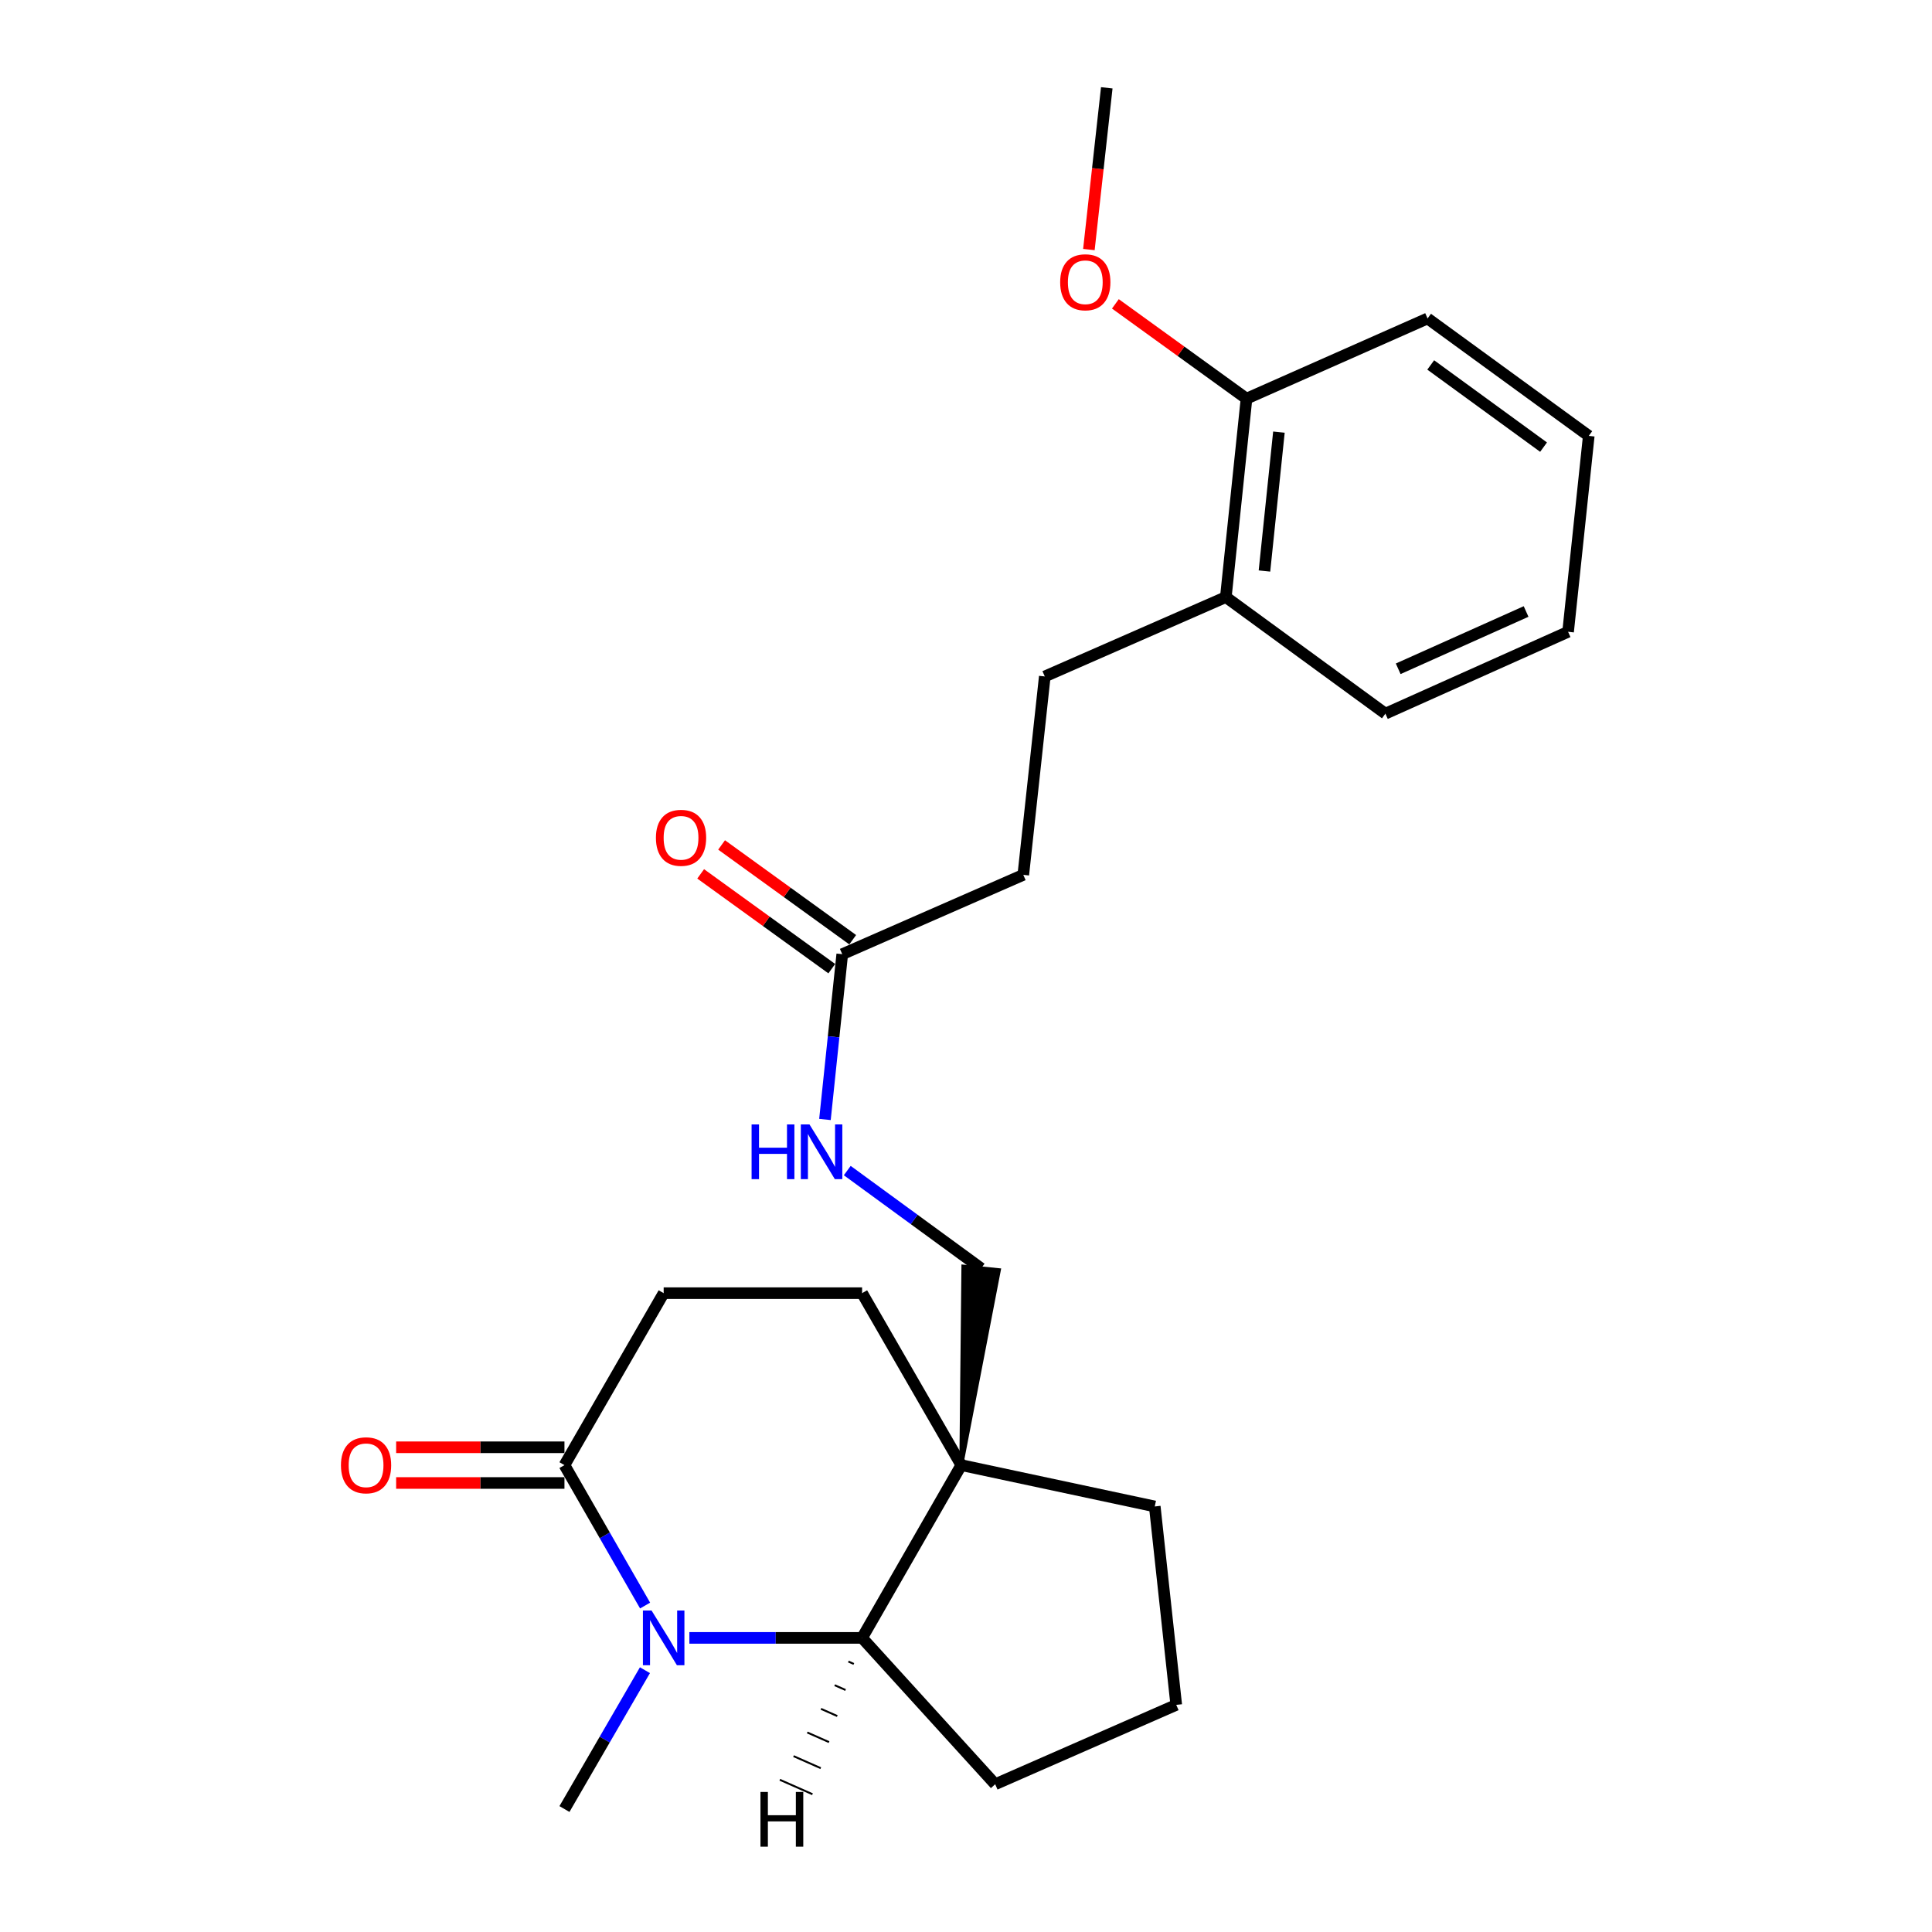 <?xml version='1.0' encoding='iso-8859-1'?>
<svg version='1.1' baseProfile='full'
              xmlns='http://www.w3.org/2000/svg'
                      xmlns:rdkit='http://www.rdkit.org/xml'
                      xmlns:xlink='http://www.w3.org/1999/xlink'
                  xml:space='preserve'
width='1000px' height='1000px' viewBox='0 0 1000 1000'>
<!-- END OF HEADER -->
<rect style='opacity:1.0;fill:#FFFFFF;stroke:none' width='1000' height='1000' x='0' y='0'> </rect>
<path class='bond-1' d='M 356.82,847.771 L 401.521,847.771' style='fill:none;fill-rule:evenodd;stroke:#0000FF;stroke-width:6px;stroke-linecap:butt;stroke-linejoin:miter;stroke-opacity:1' />
<path class='bond-1' d='M 401.521,847.771 L 446.221,847.771' style='fill:none;fill-rule:evenodd;stroke:#000000;stroke-width:6px;stroke-linecap:butt;stroke-linejoin:miter;stroke-opacity:1' />
<path class='bond-2' d='M 333.901,831.033 L 313.032,794.691' style='fill:none;fill-rule:evenodd;stroke:#0000FF;stroke-width:6px;stroke-linecap:butt;stroke-linejoin:miter;stroke-opacity:1' />
<path class='bond-2' d='M 313.032,794.691 L 292.163,758.348' style='fill:none;fill-rule:evenodd;stroke:#000000;stroke-width:6px;stroke-linecap:butt;stroke-linejoin:miter;stroke-opacity:1' />
<path class='bond-14' d='M 333.82,864.49 L 312.992,900.421' style='fill:none;fill-rule:evenodd;stroke:#0000FF;stroke-width:6px;stroke-linecap:butt;stroke-linejoin:miter;stroke-opacity:1' />
<path class='bond-14' d='M 312.992,900.421 L 292.163,936.351' style='fill:none;fill-rule:evenodd;stroke:#000000;stroke-width:6px;stroke-linecap:butt;stroke-linejoin:miter;stroke-opacity:1' />
<path class='bond-0' d='M 497.56,758.348 L 446.221,847.771' style='fill:none;fill-rule:evenodd;stroke:#000000;stroke-width:6px;stroke-linecap:butt;stroke-linejoin:miter;stroke-opacity:1' />
<path class='bond-4' d='M 497.56,758.348 L 517.022,657.429 L 498.634,655.575 Z' style='fill:#000000;fill-rule:evenodd;fill-opacity:1;stroke:#000000;stroke-width:2px;stroke-linecap:butt;stroke-linejoin:miter;stroke-opacity:1;' />
<path class='bond-15' d='M 497.56,758.348 L 597.702,779.736' style='fill:none;fill-rule:evenodd;stroke:#000000;stroke-width:6px;stroke-linecap:butt;stroke-linejoin:miter;stroke-opacity:1' />
<path class='bond-24' d='M 497.56,758.348 L 446.221,669.337' style='fill:none;fill-rule:evenodd;stroke:#000000;stroke-width:6px;stroke-linecap:butt;stroke-linejoin:miter;stroke-opacity:1' />
<path class='bond-17' d='M 446.221,847.771 L 515.108,923.516' style='fill:none;fill-rule:evenodd;stroke:#000000;stroke-width:6px;stroke-linecap:butt;stroke-linejoin:miter;stroke-opacity:1' />
<path class='bond-27' d='M 439.124,860.011 L 441.941,861.257' style='fill:none;fill-rule:evenodd;stroke:#000000;stroke-width:1.0px;stroke-linecap:butt;stroke-linejoin:miter;stroke-opacity:1' />
<path class='bond-27' d='M 432.027,872.251 L 437.661,874.742' style='fill:none;fill-rule:evenodd;stroke:#000000;stroke-width:1.0px;stroke-linecap:butt;stroke-linejoin:miter;stroke-opacity:1' />
<path class='bond-27' d='M 424.929,884.491 L 433.381,888.228' style='fill:none;fill-rule:evenodd;stroke:#000000;stroke-width:1.0px;stroke-linecap:butt;stroke-linejoin:miter;stroke-opacity:1' />
<path class='bond-27' d='M 417.832,896.731 L 429.101,901.714' style='fill:none;fill-rule:evenodd;stroke:#000000;stroke-width:1.0px;stroke-linecap:butt;stroke-linejoin:miter;stroke-opacity:1' />
<path class='bond-27' d='M 410.735,908.971 L 424.821,915.2' style='fill:none;fill-rule:evenodd;stroke:#000000;stroke-width:1.0px;stroke-linecap:butt;stroke-linejoin:miter;stroke-opacity:1' />
<path class='bond-27' d='M 403.638,921.211 L 420.541,928.686' style='fill:none;fill-rule:evenodd;stroke:#000000;stroke-width:1.0px;stroke-linecap:butt;stroke-linejoin:miter;stroke-opacity:1' />
<path class='bond-7' d='M 292.163,758.348 L 343.512,669.337' style='fill:none;fill-rule:evenodd;stroke:#000000;stroke-width:6px;stroke-linecap:butt;stroke-linejoin:miter;stroke-opacity:1' />
<path class='bond-8' d='M 292.163,749.107 L 248.602,749.107' style='fill:none;fill-rule:evenodd;stroke:#000000;stroke-width:6px;stroke-linecap:butt;stroke-linejoin:miter;stroke-opacity:1' />
<path class='bond-8' d='M 248.602,749.107 L 205.042,749.107' style='fill:none;fill-rule:evenodd;stroke:#FF0000;stroke-width:6px;stroke-linecap:butt;stroke-linejoin:miter;stroke-opacity:1' />
<path class='bond-8' d='M 292.163,767.589 L 248.602,767.589' style='fill:none;fill-rule:evenodd;stroke:#000000;stroke-width:6px;stroke-linecap:butt;stroke-linejoin:miter;stroke-opacity:1' />
<path class='bond-8' d='M 248.602,767.589 L 205.042,767.589' style='fill:none;fill-rule:evenodd;stroke:#FF0000;stroke-width:6px;stroke-linecap:butt;stroke-linejoin:miter;stroke-opacity:1' />
<path class='bond-3' d='M 435.943,493.891 L 431.469,536.664' style='fill:none;fill-rule:evenodd;stroke:#000000;stroke-width:6px;stroke-linecap:butt;stroke-linejoin:miter;stroke-opacity:1' />
<path class='bond-3' d='M 431.469,536.664 L 426.994,579.437' style='fill:none;fill-rule:evenodd;stroke:#0000FF;stroke-width:6px;stroke-linecap:butt;stroke-linejoin:miter;stroke-opacity:1' />
<path class='bond-10' d='M 441.357,486.402 L 407.426,461.87' style='fill:none;fill-rule:evenodd;stroke:#000000;stroke-width:6px;stroke-linecap:butt;stroke-linejoin:miter;stroke-opacity:1' />
<path class='bond-10' d='M 407.426,461.87 L 373.495,437.338' style='fill:none;fill-rule:evenodd;stroke:#FF0000;stroke-width:6px;stroke-linecap:butt;stroke-linejoin:miter;stroke-opacity:1' />
<path class='bond-10' d='M 430.529,501.379 L 396.598,476.848' style='fill:none;fill-rule:evenodd;stroke:#000000;stroke-width:6px;stroke-linecap:butt;stroke-linejoin:miter;stroke-opacity:1' />
<path class='bond-10' d='M 396.598,476.848 L 362.667,452.316' style='fill:none;fill-rule:evenodd;stroke:#FF0000;stroke-width:6px;stroke-linecap:butt;stroke-linejoin:miter;stroke-opacity:1' />
<path class='bond-13' d='M 435.943,493.891 L 529.657,452.819' style='fill:none;fill-rule:evenodd;stroke:#000000;stroke-width:6px;stroke-linecap:butt;stroke-linejoin:miter;stroke-opacity:1' />
<path class='bond-5' d='M 507.828,656.502 L 473.184,631.192' style='fill:none;fill-rule:evenodd;stroke:#000000;stroke-width:6px;stroke-linecap:butt;stroke-linejoin:miter;stroke-opacity:1' />
<path class='bond-5' d='M 473.184,631.192 L 438.541,605.883' style='fill:none;fill-rule:evenodd;stroke:#0000FF;stroke-width:6px;stroke-linecap:butt;stroke-linejoin:miter;stroke-opacity:1' />
<path class='bond-6' d='M 446.221,669.337 L 343.512,669.337' style='fill:none;fill-rule:evenodd;stroke:#000000;stroke-width:6px;stroke-linecap:butt;stroke-linejoin:miter;stroke-opacity:1' />
<path class='bond-9' d='M 634.492,309.05 L 540.777,350.131' style='fill:none;fill-rule:evenodd;stroke:#000000;stroke-width:6px;stroke-linecap:butt;stroke-linejoin:miter;stroke-opacity:1' />
<path class='bond-11' d='M 634.492,309.05 L 645.191,206.341' style='fill:none;fill-rule:evenodd;stroke:#000000;stroke-width:6px;stroke-linecap:butt;stroke-linejoin:miter;stroke-opacity:1' />
<path class='bond-11' d='M 654.479,295.558 L 661.968,223.662' style='fill:none;fill-rule:evenodd;stroke:#000000;stroke-width:6px;stroke-linecap:butt;stroke-linejoin:miter;stroke-opacity:1' />
<path class='bond-19' d='M 634.492,309.05 L 717.076,369.383' style='fill:none;fill-rule:evenodd;stroke:#000000;stroke-width:6px;stroke-linecap:butt;stroke-linejoin:miter;stroke-opacity:1' />
<path class='bond-16' d='M 645.191,206.341 L 611.255,181.808' style='fill:none;fill-rule:evenodd;stroke:#000000;stroke-width:6px;stroke-linecap:butt;stroke-linejoin:miter;stroke-opacity:1' />
<path class='bond-16' d='M 611.255,181.808 L 577.318,157.276' style='fill:none;fill-rule:evenodd;stroke:#FF0000;stroke-width:6px;stroke-linecap:butt;stroke-linejoin:miter;stroke-opacity:1' />
<path class='bond-20' d='M 645.191,206.341 L 738.905,164.838' style='fill:none;fill-rule:evenodd;stroke:#000000;stroke-width:6px;stroke-linecap:butt;stroke-linejoin:miter;stroke-opacity:1' />
<path class='bond-12' d='M 540.777,350.131 L 529.657,452.819' style='fill:none;fill-rule:evenodd;stroke:#000000;stroke-width:6px;stroke-linecap:butt;stroke-linejoin:miter;stroke-opacity:1' />
<path class='bond-25' d='M 597.702,779.736 L 608.822,882.435' style='fill:none;fill-rule:evenodd;stroke:#000000;stroke-width:6px;stroke-linecap:butt;stroke-linejoin:miter;stroke-opacity:1' />
<path class='bond-21' d='M 563.607,129.168 L 568.236,87.311' style='fill:none;fill-rule:evenodd;stroke:#FF0000;stroke-width:6px;stroke-linecap:butt;stroke-linejoin:miter;stroke-opacity:1' />
<path class='bond-21' d='M 568.236,87.311 L 572.864,45.455' style='fill:none;fill-rule:evenodd;stroke:#000000;stroke-width:6px;stroke-linecap:butt;stroke-linejoin:miter;stroke-opacity:1' />
<path class='bond-18' d='M 515.108,923.516 L 608.822,882.435' style='fill:none;fill-rule:evenodd;stroke:#000000;stroke-width:6px;stroke-linecap:butt;stroke-linejoin:miter;stroke-opacity:1' />
<path class='bond-23' d='M 717.076,369.383 L 811.642,327.018' style='fill:none;fill-rule:evenodd;stroke:#000000;stroke-width:6px;stroke-linecap:butt;stroke-linejoin:miter;stroke-opacity:1' />
<path class='bond-23' d='M 723.704,346.162 L 789.901,316.506' style='fill:none;fill-rule:evenodd;stroke:#000000;stroke-width:6px;stroke-linecap:butt;stroke-linejoin:miter;stroke-opacity:1' />
<path class='bond-26' d='M 738.905,164.838 L 822.341,225.613' style='fill:none;fill-rule:evenodd;stroke:#000000;stroke-width:6px;stroke-linecap:butt;stroke-linejoin:miter;stroke-opacity:1' />
<path class='bond-26' d='M 740.539,188.894 L 798.944,231.436' style='fill:none;fill-rule:evenodd;stroke:#000000;stroke-width:6px;stroke-linecap:butt;stroke-linejoin:miter;stroke-opacity:1' />
<path class='bond-22' d='M 822.341,225.613 L 811.642,327.018' style='fill:none;fill-rule:evenodd;stroke:#000000;stroke-width:6px;stroke-linecap:butt;stroke-linejoin:miter;stroke-opacity:1' />
<path  class='atom-0' d='M 337.252 833.611
L 346.532 848.611
Q 347.452 850.091, 348.932 852.771
Q 350.412 855.451, 350.492 855.611
L 350.492 833.611
L 354.252 833.611
L 354.252 861.931
L 350.372 861.931
L 340.412 845.531
Q 339.252 843.611, 338.012 841.411
Q 336.812 839.211, 336.452 838.531
L 336.452 861.931
L 332.772 861.931
L 332.772 833.611
L 337.252 833.611
' fill='#0000FF'/>
<path  class='atom-6' d='M 389.024 582.008
L 392.864 582.008
L 392.864 594.048
L 407.344 594.048
L 407.344 582.008
L 411.184 582.008
L 411.184 610.328
L 407.344 610.328
L 407.344 597.248
L 392.864 597.248
L 392.864 610.328
L 389.024 610.328
L 389.024 582.008
' fill='#0000FF'/>
<path  class='atom-6' d='M 418.984 582.008
L 428.264 597.008
Q 429.184 598.488, 430.664 601.168
Q 432.144 603.848, 432.224 604.008
L 432.224 582.008
L 435.984 582.008
L 435.984 610.328
L 432.104 610.328
L 422.144 593.928
Q 420.984 592.008, 419.744 589.808
Q 418.544 587.608, 418.184 586.928
L 418.184 610.328
L 414.504 610.328
L 414.504 582.008
L 418.984 582.008
' fill='#0000FF'/>
<path  class='atom-9' d='M 176.475 758.428
Q 176.475 751.628, 179.835 747.828
Q 183.195 744.028, 189.475 744.028
Q 195.755 744.028, 199.115 747.828
Q 202.475 751.628, 202.475 758.428
Q 202.475 765.308, 199.075 769.228
Q 195.675 773.108, 189.475 773.108
Q 183.235 773.108, 179.835 769.228
Q 176.475 765.348, 176.475 758.428
M 189.475 769.908
Q 193.795 769.908, 196.115 767.028
Q 198.475 764.108, 198.475 758.428
Q 198.475 752.868, 196.115 750.068
Q 193.795 747.228, 189.475 747.228
Q 185.155 747.228, 182.795 750.028
Q 180.475 752.828, 180.475 758.428
Q 180.475 764.148, 182.795 767.028
Q 185.155 769.908, 189.475 769.908
' fill='#FF0000'/>
<path  class='atom-11' d='M 339.507 433.647
Q 339.507 426.847, 342.867 423.047
Q 346.227 419.247, 352.507 419.247
Q 358.787 419.247, 362.147 423.047
Q 365.507 426.847, 365.507 433.647
Q 365.507 440.527, 362.107 444.447
Q 358.707 448.327, 352.507 448.327
Q 346.267 448.327, 342.867 444.447
Q 339.507 440.567, 339.507 433.647
M 352.507 445.127
Q 356.827 445.127, 359.147 442.247
Q 361.507 439.327, 361.507 433.647
Q 361.507 428.087, 359.147 425.287
Q 356.827 422.447, 352.507 422.447
Q 348.187 422.447, 345.827 425.247
Q 343.507 428.047, 343.507 433.647
Q 343.507 439.367, 345.827 442.247
Q 348.187 445.127, 352.507 445.127
' fill='#FF0000'/>
<path  class='atom-17' d='M 548.744 146.097
Q 548.744 139.297, 552.104 135.497
Q 555.464 131.697, 561.744 131.697
Q 568.024 131.697, 571.384 135.497
Q 574.744 139.297, 574.744 146.097
Q 574.744 152.977, 571.344 156.897
Q 567.944 160.777, 561.744 160.777
Q 555.504 160.777, 552.104 156.897
Q 548.744 153.017, 548.744 146.097
M 561.744 157.577
Q 566.064 157.577, 568.384 154.697
Q 570.744 151.777, 570.744 146.097
Q 570.744 140.537, 568.384 137.737
Q 566.064 134.897, 561.744 134.897
Q 557.424 134.897, 555.064 137.697
Q 552.744 140.497, 552.744 146.097
Q 552.744 151.817, 555.064 154.697
Q 557.424 157.577, 561.744 157.577
' fill='#FF0000'/>
<path  class='atom-25' d='M 393.612 927.515
L 397.452 927.515
L 397.452 939.555
L 411.932 939.555
L 411.932 927.515
L 415.772 927.515
L 415.772 955.835
L 411.932 955.835
L 411.932 942.755
L 397.452 942.755
L 397.452 955.835
L 393.612 955.835
L 393.612 927.515
' fill='#000000'/>
</svg>
